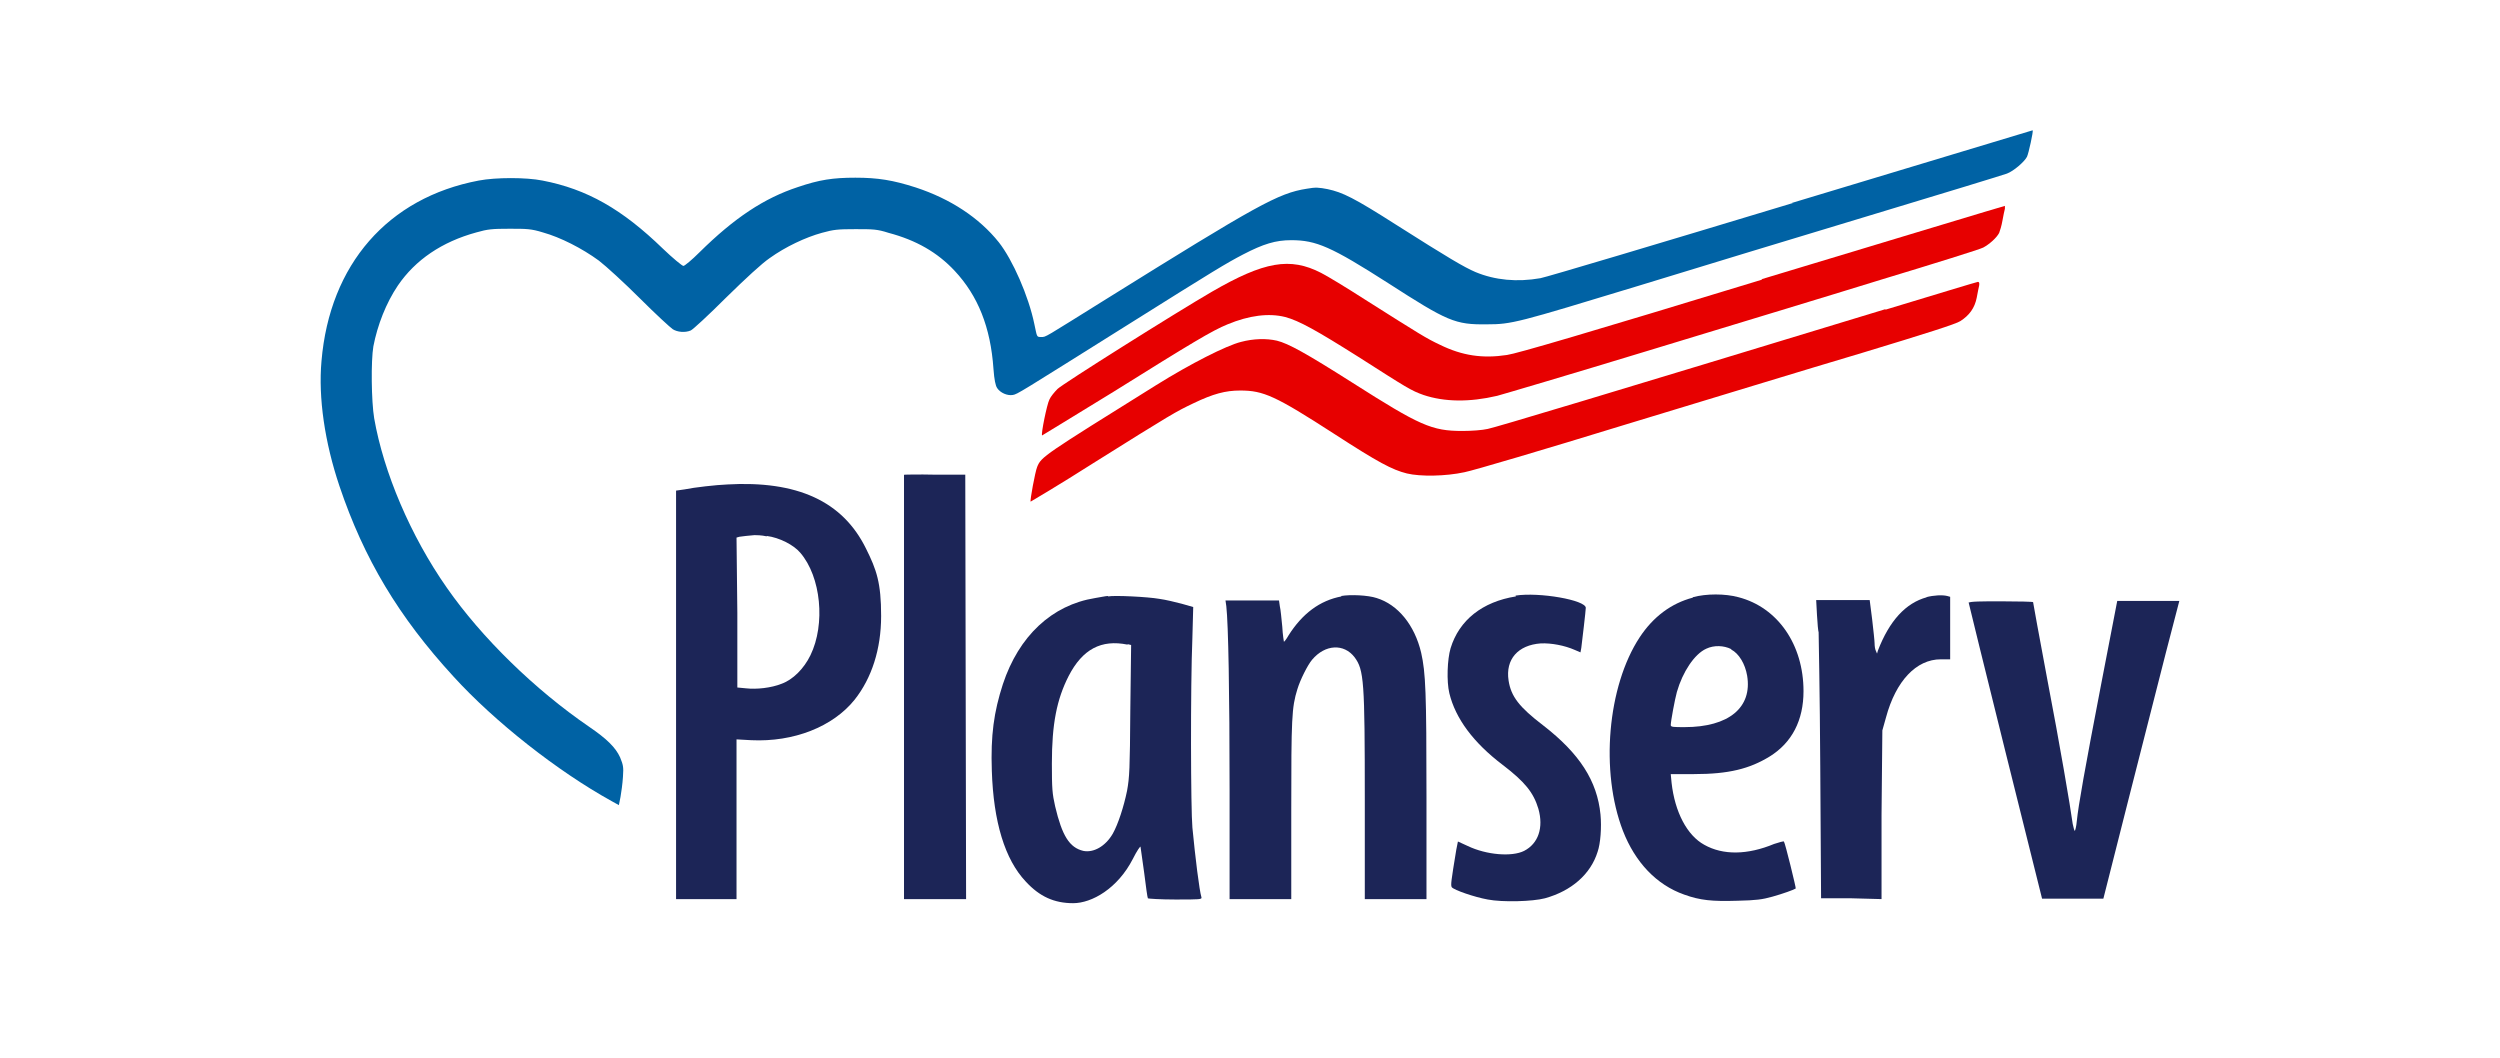 <?xml version="1.0" encoding="UTF-8"?>
<svg xmlns="http://www.w3.org/2000/svg" id="Layer_1" data-name="Layer 1" version="1.1" viewBox="0 0 612 259">
  <defs>
    <style>
      .cls-1 {
        fill: #1c2557;
      }

      .cls-1, .cls-2, .cls-3 {
        stroke-width: 0px;
      }

      .cls-2 {
        fill: #e70000;
      }

      .cls-3 {
        fill: #0062a4;
      }
    </style>
  </defs>
  <path class="cls-1" d="M221.3,116.3c0,.2,0,23.6,0,52v51.8h15.2l-.2-103.9h-7.4c-4.1-.1-7.5,0-7.5,0Z"></path>
  <path class="cls-1" d="M178,118.6c-2.6.1-8,.7-10.4,1.2l-2.1.3v100h14.8v-39.1l3.6.2c10.4.5,20-3.3,25.3-9.9,4.2-5.3,6.5-12.4,6.5-20.5s-1.1-11.3-3.7-16.5c-5.7-11.6-16.8-16.7-34.1-15.7ZM187.7,131.2c3.1.4,6.6,2.2,8.2,4.1,5.1,5.9,6.2,17.5,2.5,25.1-1.6,3.3-4.3,6-7.1,7-2.5,1-6.1,1.4-8.7,1.1l-2.1-.2v-18.3c0,0-.2-18.4-.2-18.4l.7-.2c.7-.1,2.3-.3,3.7-.4.4,0,1.7,0,3,.3Z"></path>
  <path class="cls-1" d="M271.2,145.9c-.5,0-1.8.3-3.1.5-10.6,1.7-18.7,9.3-22.6,21.1-2.2,6.8-3,12.5-2.7,21.2.4,12.5,3.2,21.7,8.3,27.1,3.4,3.7,7,5.3,11.6,5.3s10.9-3.6,14.6-10.8c1-2,1.9-3.3,1.9-3,0,.3.5,3.2.9,6.4.4,3.3.8,6.1.9,6.2,0,.1,3.1.3,6.7.3,6.1,0,6.6,0,6.4-.6-.5-1.6-1.5-9.7-2.2-17-.4-4.3-.5-34.3,0-46.6l.2-7.4-2.8-.8c-1.5-.4-4-1-5.5-1.2-2.8-.5-11-.9-12.5-.6ZM276.1,157.7l.8.2-.2,16c-.1,14.4-.2,16.4-.8,19.7-.8,3.9-2.2,8.2-3.5,10.5-1.8,3.1-4.7,4.7-7.2,4.2-3.4-.8-5.2-3.7-6.9-10.9-.7-3.1-.8-4.3-.8-10.5,0-9.7,1.2-15.7,4.1-21.4,3.4-6.6,8-9,14.4-7.7Z"></path>
  <path class="cls-1" d="M328.4,146c-5.3,1-9.6,4.2-13,9.6-.5.9-1,1.5-1.1,1.5,0,0-.3-1.7-.4-3.7-.2-2-.4-4.2-.6-5l-.2-1.4h-13.1l.2,1.4c.5,4.4.8,21.3.8,44.9v26.8h15.1v-21.7c0-22.6.1-25.2,1.5-29.7.7-2.3,2.5-5.9,3.6-7.2,3.2-3.8,7.8-4,10.4-.6,2.3,3.1,2.5,5.8,2.5,34.8v24.4h15.1v-25c0-25.7-.2-30.4-1.3-35.3-1.6-6.8-5.7-11.8-10.9-13.4-2.1-.7-6.4-.9-8.7-.5Z"></path>
  <path class="cls-1" d="M371.1,146c-8.2,1.3-13.9,5.8-16,12.7-.8,2.7-1,8.1-.3,11,1.5,6.2,5.9,12.1,13,17.5,5.5,4.2,7.6,6.8,8.8,10.8,1.3,4.6,0,8.5-3.5,10.3-3,1.5-9.2,1-13.8-1.2l-2.4-1.1-.4,2c-1.3,7.9-1.4,8.7-1.1,9.2.6.7,5.5,2.4,8.8,3,3.6.7,11,.5,14-.3,6.5-1.8,11.2-5.9,12.9-11.4.7-2,1-6,.7-9.1-.8-8.2-5.1-14.9-14-21.8-5.9-4.5-7.9-7.1-8.5-11-.8-5.2,2.3-8.7,7.9-9.1,2.6-.1,5.8.5,8.3,1.6l1.4.6.2-1.1c.2-1.5,1.1-9.2,1.1-9.8,0-1.9-11.4-3.9-17.2-3Z"></path>
  <path class="cls-1" d="M414.4,146.3c-5.3,1.4-9.7,4.7-13,9.7-7.9,12-9.7,32.9-4.1,47.4,3,7.7,8.2,13.2,15,15.6,3.9,1.4,6.8,1.7,13.1,1.5,4.5-.1,6-.3,8.5-1,2.5-.7,5.3-1.7,5.7-2,.1-.1-2.6-11.2-2.9-11.5-.1-.1-1.2.2-2.4.6-6.5,2.7-12.5,2.8-17.1.2-4.2-2.3-7.2-8-8-15.2l-.2-2.1h5.7c8.5,0,13.6-1.3,18.5-4.3,5.5-3.4,8.3-8.9,8.3-16,0-11.4-6.3-20.5-15.9-23-3.3-.9-7.9-.9-11.2,0ZM423.8,159c1.9,1,3.4,3.5,3.9,6.4,1.3,7.8-4.5,12.6-15.3,12.6-2.7,0-3.4,0-3.4-.5,0-.9,1-6.3,1.5-8.1,1.4-4.9,4.3-9.3,7.2-10.6,1.9-.9,4.3-.8,6.1.1Z"></path>
  <path class="cls-1" d="M471.7,146.2c-5.2,1.4-9.2,5.8-12,13.1l-.2.7-.3-.7c-.2-.4-.3-1.2-.3-1.8s-.3-3.3-.6-5.9l-.6-4.7h-13.1l.2,3.7c.1,2,.3,4,.4,4.2,0,.3.3,15,.4,32.8l.2,32.3h7.4c0,0,7.4.2,7.4.2v-20.6c0,0,.2-20.7.2-20.7l.9-3.2c2.4-8.9,7.4-14.2,13.4-14.2h2.3v-15.3l-.7-.2c-1.2-.3-3.3-.2-5.2.3Z"></path>
  <path class="cls-1" d="M481.9,147.4c0,.2,4.1,16.7,9,36.5l9,36.1h15l6-23.7c3.3-13,7.5-29.4,9.3-36.5l3.3-12.7h-15.2l-3.9,20.2c-4.1,21.3-5.6,29.8-6,33.7-.1,1.3-.4,2.4-.5,2.4s-.3-.8-.5-1.7c-.6-4.4-3.1-19.1-6.3-35.8-1.9-10.1-3.4-18.4-3.4-18.5s-3.5-.2-7.9-.2-7.9,0-7.9.4Z"></path>
  <path class="cls-3" d="M438.9,49.7c-32.4,9.8-60.2,18.1-61.8,18.4-5.7,1-11.1.5-15.9-1.5-2.8-1.2-6.7-3.5-19.3-11.5-10.5-6.7-13.2-8-16.9-8.8-2.1-.4-2.9-.5-5.1-.1-7,1.1-12,3.9-49.4,27.2-15.1,9.4-14.4,9.1-15.6,9.1s-1,0-1.7-3.2c-1.4-6.8-5.3-15.7-8.7-20-4.8-6-11.8-10.6-20.3-13.4-5.6-1.8-9.3-2.4-14.8-2.4s-8.8.5-14.1,2.3c-8.2,2.7-15.5,7.5-24.1,16-1.8,1.8-3.6,3.3-3.9,3.3s-2.6-1.9-5-4.2c-10-9.7-18.6-14.6-29.5-16.7-4-.8-11.4-.8-15.6,0-22.2,4.2-36.5,20.5-38.5,44.2-.8,9,.8,19.9,4.4,30.6,6,17.8,14.5,32,27.9,46.6,10.1,11.1,25.5,23.2,38.7,30.5l1.8,1,.4-2c.2-1.1.5-3.3.6-4.9.2-2.6,0-3-.7-4.8-1.1-2.4-3.2-4.5-7.6-7.5-13.3-9.1-26.3-21.8-34.8-34-8.9-12.7-15.5-28.3-17.8-41.5-.7-4.2-.8-14.1-.2-17.6,1-5.2,3.1-10.6,6-14.9,4.3-6.3,10.8-10.7,19.2-13,2.8-.8,3.9-.9,8.1-.9s5.3,0,8.2.9c4.3,1.2,9.6,3.9,13.7,6.9,1.7,1.3,6.3,5.5,10.1,9.3,3.8,3.8,7.4,7.1,8,7.5,1.1.7,3,.9,4.4.3.5-.2,4.4-3.8,8.6-8,4.9-4.8,8.8-8.4,10.7-9.7,3.9-2.8,8.8-5.1,12.8-6.2,2.9-.8,3.9-.9,8.2-.9s5.3,0,8.1.9c6.8,1.8,12,4.8,16.2,9.3,5.7,6.1,8.8,13.8,9.5,24,.2,2.7.5,4.1.9,4.7.8,1.2,2.5,1.9,3.8,1.7,1.2-.2,1.4-.4,28.2-17.2,21.5-13.5,24-15,28.2-17.2,5-2.6,8-3.5,11.8-3.5,6.1,0,9.8,1.6,23.7,10.5,14.6,9.4,16.4,10.2,24.2,10.1,6.1,0,7.4-.4,37-9.4,13.7-4.2,39.3-12,56.9-17.3,17.6-5.3,32.6-9.9,33.4-10.2,1.6-.6,4.2-2.8,4.9-4.1.4-.8,1.6-6.3,1.4-6.5,0,0-26.6,8-59,17.8Z"></path>
  <path class="cls-2" d="M431.2,68.5c-42.3,12.9-60,18.1-62.3,18.4-5.9.9-10.9.2-16.4-2.5-3.4-1.6-4.8-2.5-18.4-11.1-4.5-2.9-9.3-5.8-10.7-6.5-7.6-3.9-13.9-2.8-26.7,4.6-8.8,5.1-36.6,22.6-37.8,23.8-.8.8-1.7,1.9-2,2.6-.6,1.1-2.1,8.5-1.8,8.8,0,0,7.9-4.8,17.5-10.7,19.2-12,24.2-15,27.9-16.5,5.3-2.2,10.1-2.8,14.1-1.8,3.4.9,7.7,3.3,18,9.8,11.9,7.6,12.8,8.2,15.9,9.3,5.1,1.7,11.2,1.8,18,.2,1.5-.4,18.1-5.3,36.8-11,18.7-5.7,44.5-13.5,57.4-17.5,12.9-3.9,24.1-7.4,24.8-7.8,1.5-.8,3.3-2.4,3.9-3.6.2-.5.6-1.8.8-3,.2-1.2.5-2.5.6-2.9,0-.4,0-.7,0-.7-.2,0-26.9,8.1-59.4,17.9Z"></path>
  <path class="cls-2" d="M461.5,75.7c-70.3,21.4-95.3,28.9-97.3,29.3-1.3.3-3.9.5-6.2.5-7.5,0-10.4-1.3-26.9-11.8-11.5-7.3-15.7-9.6-18.5-10.3-2.6-.6-5.8-.5-8.8.3-3.6.9-12.3,5.3-20.8,10.6-27.4,17.1-28.1,17.5-29.1,20-.5,1.2-1.8,8.3-1.6,8.5,0,0,7-4.1,15.3-9.4,19.3-12.1,20.2-12.6,24.6-14.7,4.8-2.3,7.8-3.1,11.4-3.1,5.7,0,8.6,1.3,23,10.6,10.8,7,14.2,8.8,17.8,9.7,3.3.8,9.5.7,14.1-.3,2.1-.4,19.7-5.6,39.2-11.6,19.5-5.9,45.6-13.9,58.1-17.6,15.5-4.7,23.1-7.1,24.1-7.8,2.2-1.4,3.5-3.2,4-5.7.2-1.2.5-2.5.6-3,.1-.6,0-.9-.3-.9-.2,0-10.4,3.1-22.6,6.8Z"></path>
</svg>
